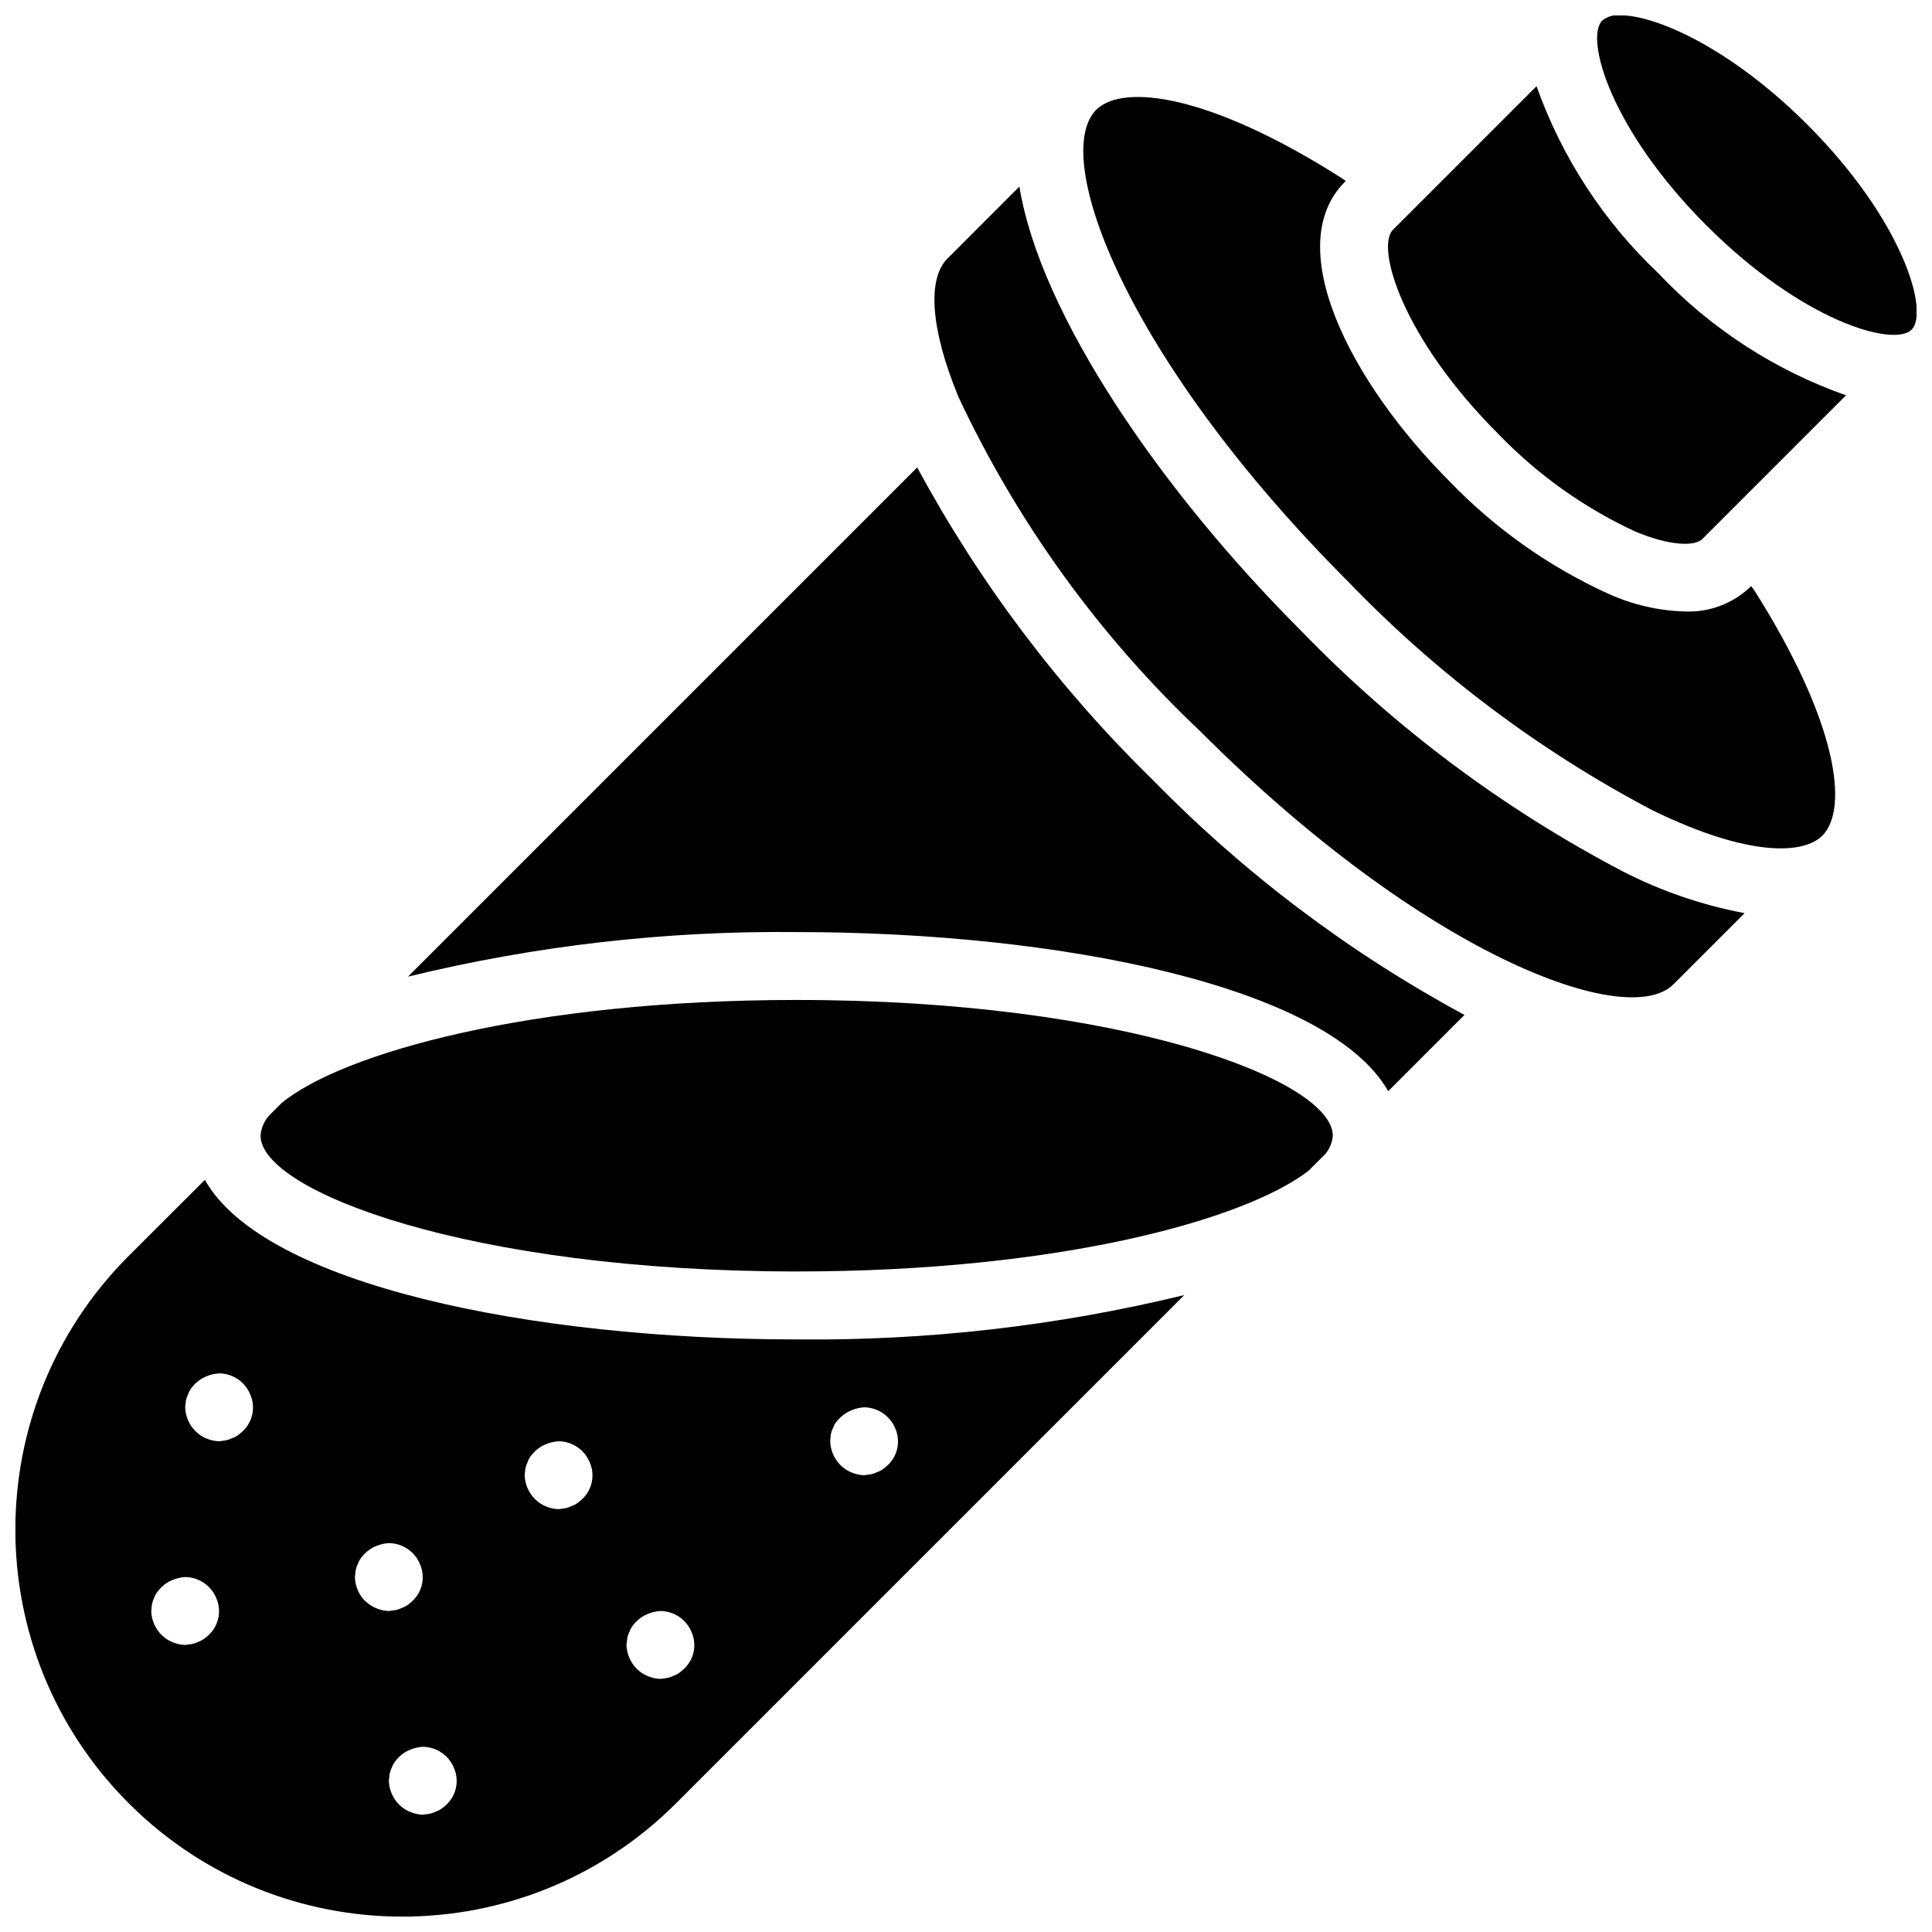 <?xml version="1.0" encoding="UTF-8"?>
<!-- Uploaded to: ICON Repo, www.iconrepo.com, Generator: ICON Repo Mixer Tools -->
<svg width="800px" height="800px" version="1.1" viewBox="144 144 512 512" xmlns="http://www.w3.org/2000/svg">
 <defs>
  <clipPath id="b">
   <path d="m148.09 456h309.91v195.9h-309.91z"/>
  </clipPath>
  <clipPath id="a">
   <path d="m567 148.09h84.902v84.906h-84.902z"/>
  </clipPath>
 </defs>
 <path d="m355.12 409c-70.59 0-120.38 14.113-136.47 27.285l-3.281 3.285c-1.355 1.488-2.176 3.391-2.32 5.398 0 14.672 55.344 35.984 142.07 35.984 69.531 0 118.82-13.699 135.66-26.691l4.5-4.5c1.117-1.355 1.789-3.023 1.926-4.777 0-14.672-55.348-35.984-142.08-35.984z"/>
 <g clip-path="url(#b)">
  <path d="m198.29 456.68-20.176 20.145c-40.059 40.059-40.059 105 0 145.06 40.055 40.055 105 40.055 145.06 0l134.68-134.68c-33.621 8.172-68.133 12.121-102.73 11.758-70.281 0-141.25-14.504-156.83-42.285zm1.082 120.55c-0.434 0.418-0.902 0.801-1.395 1.145-0.465 0.328-0.98 0.582-1.52 0.754-0.543 0.273-1.117 0.465-1.711 0.578l-1.672 0.223c-1.18-0.035-2.34-0.293-3.422-0.766-1.078-0.445-2.055-1.102-2.879-1.934-1.66-1.684-2.625-3.934-2.695-6.297l0.188-1.711c0.113-0.594 0.301-1.172 0.566-1.715 0.184-0.543 0.441-1.055 0.766-1.523 0.359-0.477 0.754-0.93 1.176-1.348 0.836-0.824 1.828-1.473 2.918-1.906 1.074-0.453 2.219-0.723 3.383-0.793 3.617 0.031 6.863 2.227 8.238 5.57 1.469 3.324 0.691 7.215-1.941 9.723zm8.996-53.98c-0.434 0.418-0.902 0.801-1.395 1.145-0.465 0.328-0.977 0.582-1.52 0.754-0.543 0.273-1.117 0.465-1.711 0.578l-1.672 0.223c-1.18-0.035-2.34-0.293-3.418-0.762-1.082-0.445-2.059-1.105-2.879-1.938-1.664-1.684-2.625-3.93-2.699-6.297l0.188-1.707c0.113-0.598 0.305-1.176 0.566-1.719 0.184-0.539 0.441-1.051 0.766-1.52 0.359-0.48 0.754-0.93 1.18-1.352 0.836-0.82 1.824-1.469 2.914-1.906 1.074-0.453 2.219-0.723 3.383-0.793 3.617 0.031 6.863 2.227 8.238 5.57 1.473 3.328 0.691 7.219-1.941 9.723zm32.316 44.984c-1.637-1.695-2.574-3.941-2.629-6.297l0.191-1.711c0.109-0.594 0.301-1.172 0.566-1.719 0.184-0.539 0.441-1.051 0.766-1.52 0.355-0.477 0.75-0.93 1.176-1.348 0.836-0.824 1.828-1.473 2.914-1.91 1.078-0.449 2.219-0.719 3.383-0.789 3.617 0.031 6.863 2.223 8.242 5.566 1.469 3.328 0.691 7.219-1.941 9.727-0.438 0.418-0.902 0.801-1.395 1.145-0.469 0.328-0.98 0.582-1.523 0.754-0.539 0.27-1.113 0.465-1.707 0.574l-1.676 0.227c-1.176-0.035-2.336-0.297-3.418-0.766-1.078-0.445-2.059-1.102-2.879-1.934zm21.664 53.98c-0.434 0.418-0.902 0.797-1.395 1.141-0.465 0.328-0.98 0.586-1.52 0.758-0.543 0.27-1.117 0.465-1.711 0.574l-1.672 0.227c-1.18-0.035-2.34-0.297-3.422-0.766-1.078-0.445-2.059-1.102-2.879-1.934-1.66-1.684-2.625-3.934-2.699-6.297l0.191-1.711c0.113-0.594 0.301-1.172 0.566-1.719 0.184-0.539 0.441-1.051 0.766-1.52 0.359-0.477 0.75-0.93 1.176-1.348 0.836-0.824 1.828-1.473 2.918-1.91 1.074-0.453 2.219-0.719 3.383-0.789 3.613 0.031 6.859 2.223 8.238 5.566 1.469 3.328 0.691 7.219-1.941 9.727zm35.984-80.969c-0.434 0.414-0.898 0.797-1.395 1.141-0.465 0.328-0.977 0.582-1.52 0.758-0.539 0.27-1.117 0.465-1.711 0.574l-1.672 0.227c-1.176-0.035-2.336-0.297-3.418-0.766-1.078-0.445-2.059-1.105-2.879-1.934-1.66-1.684-2.625-3.934-2.699-6.297l0.188-1.711c0.113-0.594 0.305-1.172 0.566-1.719 0.184-0.539 0.441-1.051 0.766-1.52 0.359-0.48 0.754-0.93 1.18-1.352 0.836-0.82 1.824-1.469 2.914-1.906 1.074-0.453 2.219-0.719 3.383-0.793 3.617 0.031 6.863 2.227 8.242 5.57 1.469 3.328 0.691 7.219-1.945 9.727zm26.992 44.98c-0.438 0.418-0.902 0.801-1.395 1.145-0.465 0.328-0.98 0.582-1.523 0.754-0.539 0.273-1.113 0.465-1.707 0.578l-1.676 0.223c-1.176-0.035-2.336-0.293-3.418-0.762-1.078-0.449-2.059-1.105-2.879-1.938-1.66-1.684-2.625-3.934-2.699-6.297l0.191-1.707c0.109-0.598 0.301-1.176 0.566-1.719 0.184-0.539 0.441-1.051 0.766-1.523 0.355-0.477 0.75-0.926 1.176-1.348 0.836-0.824 1.828-1.473 2.914-1.906 1.078-0.453 2.219-0.723 3.383-0.793 3.617 0.031 6.863 2.227 8.242 5.57 1.469 3.324 0.691 7.219-1.941 9.723zm38.836-62.02c0.113-0.598 0.305-1.176 0.566-1.719 0.184-0.539 0.441-1.051 0.766-1.523 0.371-0.465 0.777-0.902 1.215-1.312 0.836-0.82 1.828-1.469 2.914-1.906 1.074-0.453 2.219-0.719 3.383-0.793 3.617 0.031 6.863 2.227 8.242 5.57 1.469 3.328 0.691 7.219-1.945 9.727-0.434 0.414-0.898 0.797-1.395 1.141-0.465 0.328-0.977 0.582-1.52 0.758-0.539 0.27-1.113 0.461-1.707 0.574l-1.676 0.227c-1.176-0.039-2.336-0.297-3.418-0.766-1.078-0.445-2.059-1.105-2.879-1.934-1.66-1.684-2.625-3.934-2.699-6.301z"/>
 </g>
 <path d="m387.07 267.87-134.95 134.95c33.707-8.215 68.309-12.184 103-11.812 70.172 0 141.01 14.449 156.77 42.168l20.203-20.207c-30.543-16.512-58.418-37.539-82.688-62.371-24.824-24.281-45.84-52.168-62.336-82.723z"/>
 <path d="m608.08 299.31-0.254 0.25c-4.664 4.441-10.938 6.781-17.371 6.488-6.938-0.207-13.766-1.781-20.09-4.633-15.766-7.164-30.035-17.234-42.066-29.688-26.688-26.684-44.824-62.562-27.891-79.531l0.242-0.242-1.324-0.902c-34.805-22.121-57.73-24.965-64.82-17.957-12.125 12.184 7.477 65.766 67.062 125.34 23.441 24.293 50.625 44.68 80.512 60.383 25.574 12.418 39.945 11.562 44.863 6.641 7.019-7.082 4.148-29.996-18.152-65.207-0.246-0.289-0.496-0.629-0.711-0.945z"/>
 <path d="m551.2 166.84-38.047 38.047c-4.621 4.621 2.449 28.672 27.891 54.086 10.383 10.789 22.676 19.559 36.258 25.867 9.598 4.012 15.949 3.875 17.805 2.031l38.109-38.109c-18.898-6.66-35.934-17.73-49.691-32.297-14.547-13.754-25.625-30.762-32.324-49.625z"/>
 <g clip-path="url(#a)">
  <path d="m622.97 177.03c-20.547-20.539-40.293-28.988-49.598-28.988-1.699-0.164-3.394 0.328-4.742 1.379-4.703 4.711 2.195 28.922 27.613 54.336 25.414 25.418 49.625 32.309 54.348 27.613 4.723-4.695-2.215-28.926-27.621-54.34z"/>
 </g>
 <path d="m488.82 311.18c-37.551-37.551-69.211-84.129-74.672-117.74l-19.078 19.09c-5.309 5.309-4.555 18.496 2.914 36.625 15.613 33.324 37.371 63.406 64.125 88.672 59.605 59.602 113.17 79.168 125.34 67.059l18.891-18.891c-11.191-2.106-22.027-5.809-32.16-11.004-31.684-16.574-60.5-38.117-85.363-63.812z"/>
</svg>